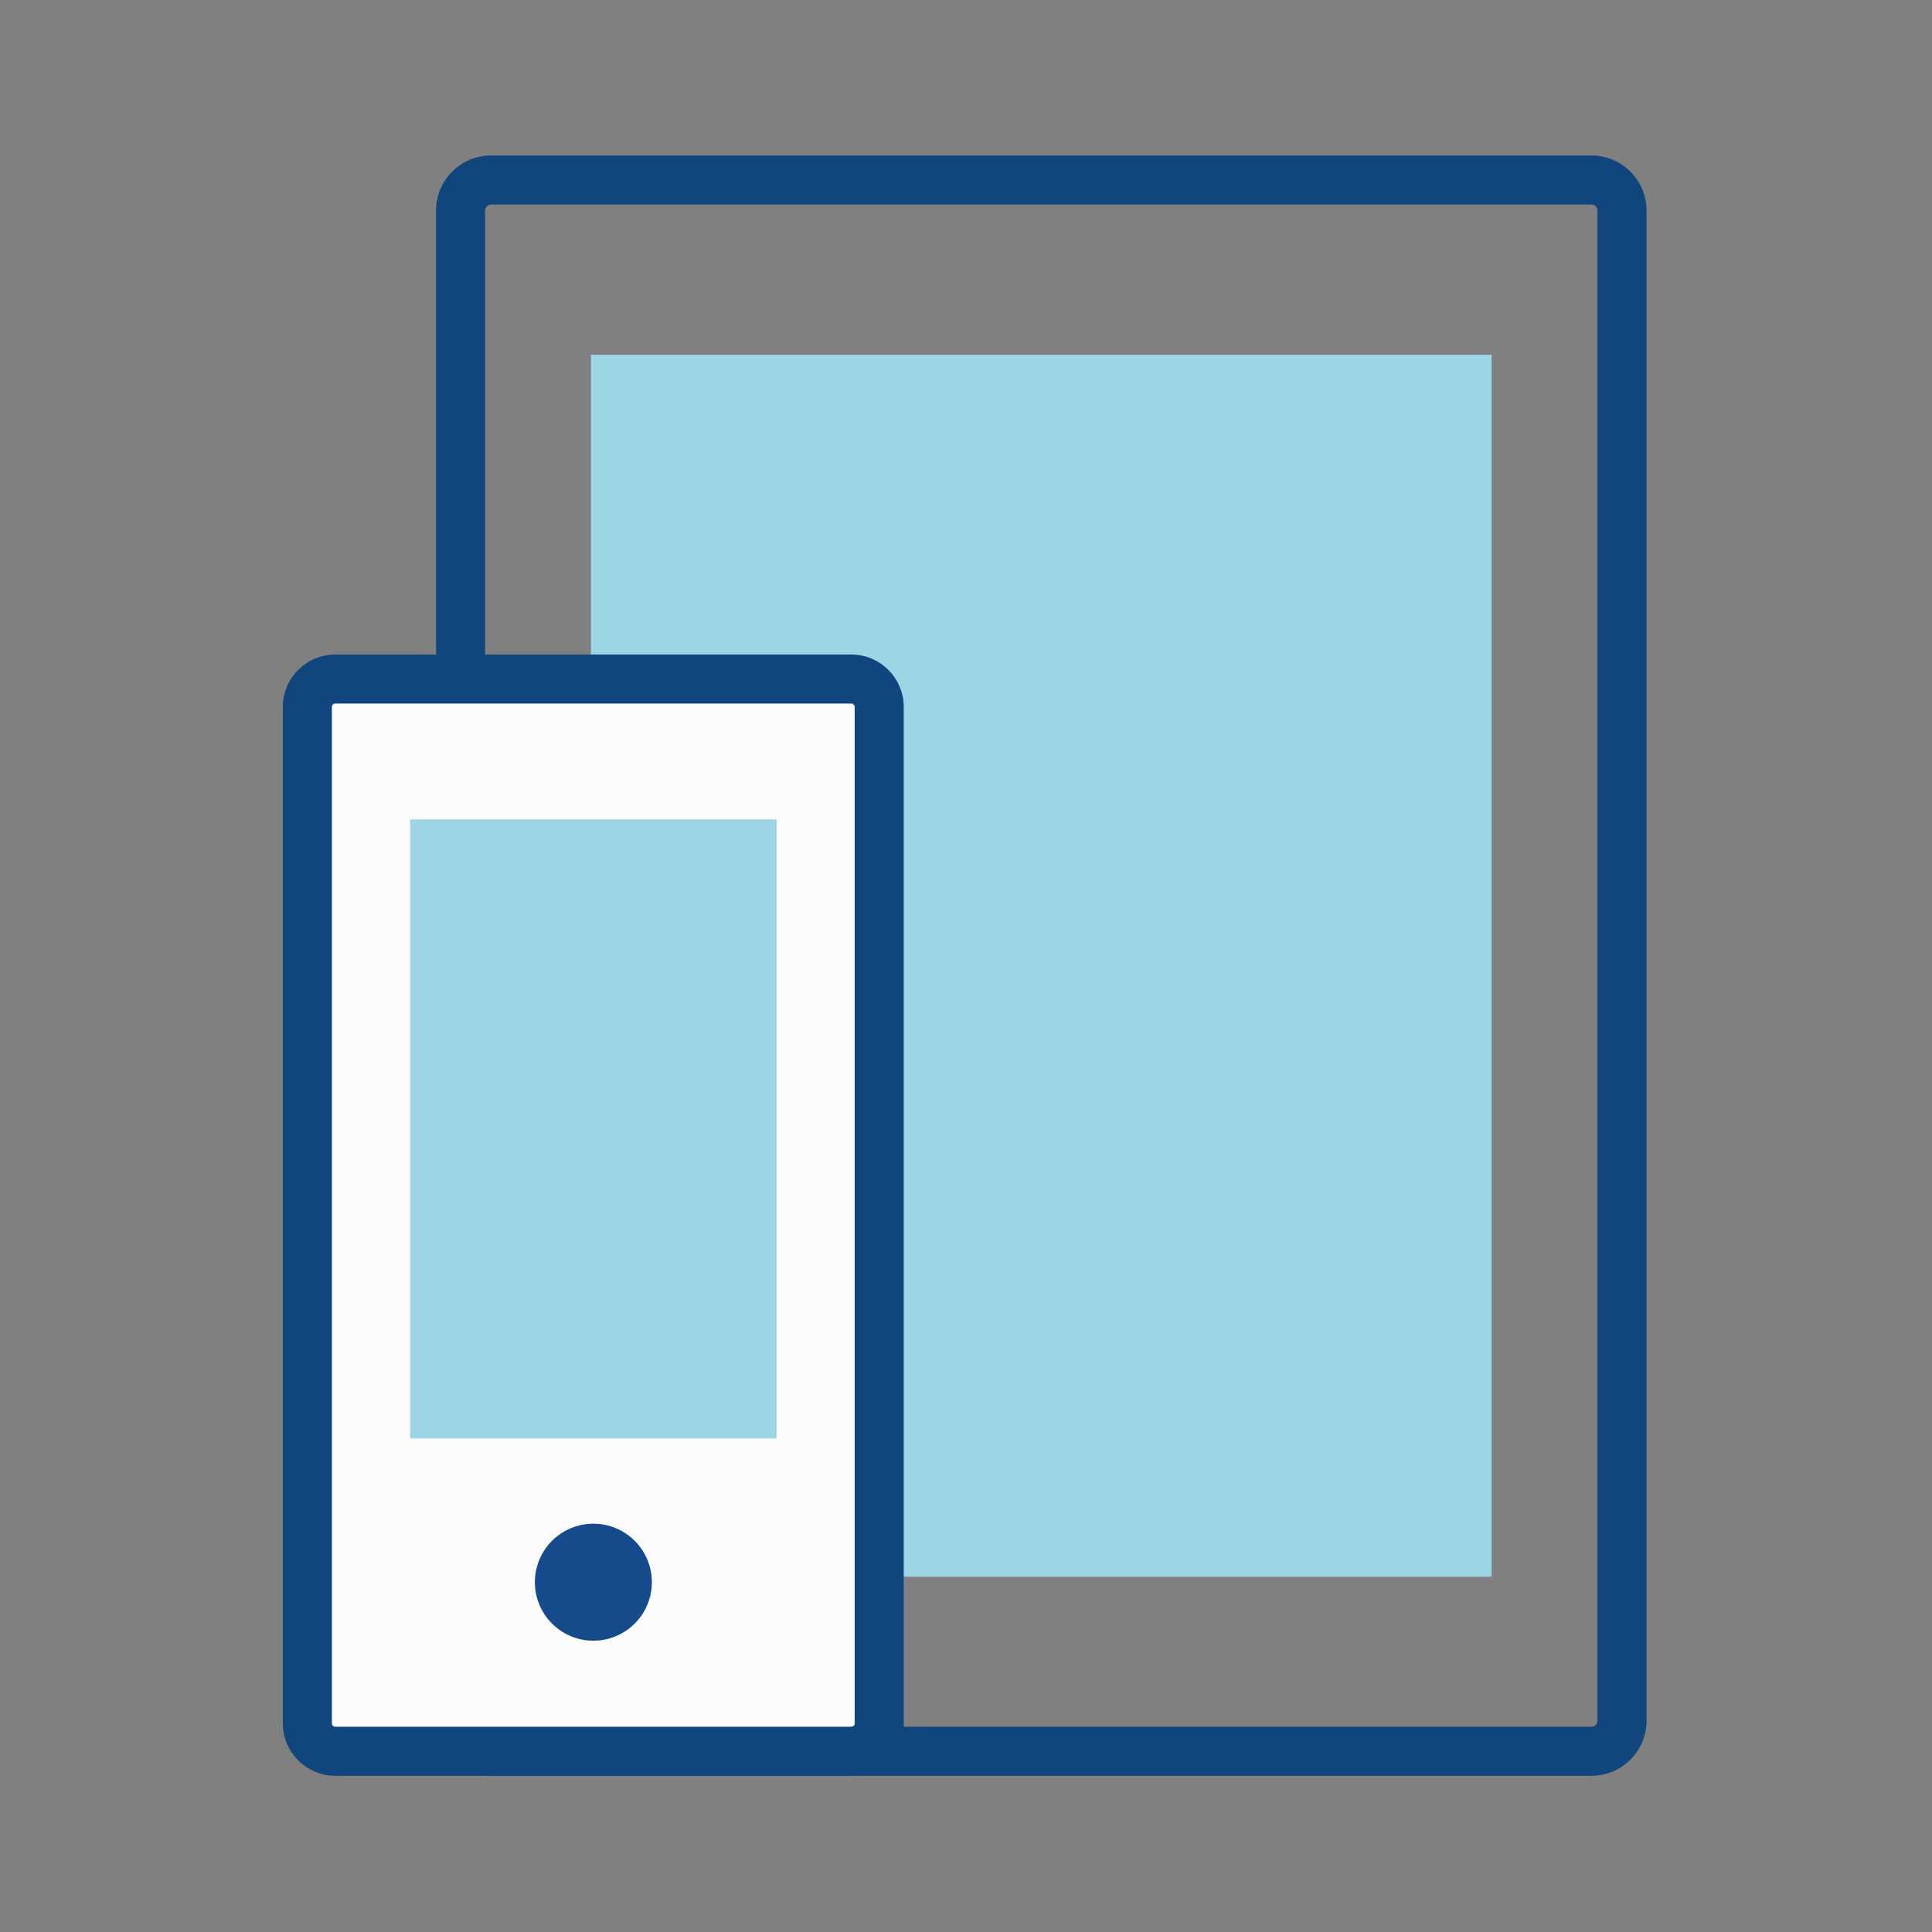 <?xml version="1.0" encoding="utf-8"?>
<!-- Uploaded to: SVG Repo, www.svgrepo.com, Generator: SVG Repo Mixer Tools -->
<svg width="800px" height="800px" viewBox="0 0 1024 1024" class="icon"  version="1.1" xmlns="http://www.w3.org/2000/svg"><rect x="0" y="0" width="1024" height="1024" fill="#808080" stroke="none"/><path d="M843.5 941.2H260.3c-16.1 0-29.2-13.1-29.2-29.2V111.6c0-16.1 13.1-29.2 29.2-29.2h583.2c16.1 0 29.2 13.1 29.2 29.2V912c0 16.1-13.1 29.2-29.2 29.2zM260.3 108.4c-1.8 0-3.2 1.4-3.2 3.2V912c0 1.8 1.4 3.2 3.2 3.2h583.2c1.8 0 3.2-1.4 3.2-3.2V111.6c0-1.8-1.4-3.2-3.2-3.2H260.3z" fill="#10457E" /><path d="M313.2 188h477.4v647.7H313.2z" fill="#9ED5E4" /><path d="M451.2 928.2H177.7c-8.2 0-14.8-6.6-14.8-14.8V374.7c0-8.2 6.6-14.8 14.8-14.8h273.5c8.2 0 14.8 6.6 14.8 14.8v538.7c0 8.2-6.7 14.8-14.8 14.8z" fill="#FCFCFC" /><path d="M451.2 941.2H177.7c-15.3 0-27.8-12.5-27.8-27.8V374.7c0-15.3 12.5-27.8 27.8-27.8h273.5c15.3 0 27.8 12.5 27.8 27.8v538.7c0 15.4-12.5 27.8-27.8 27.8zM177.7 372.9c-1 0-1.8 0.8-1.8 1.8v538.7c0 1 0.8 1.8 1.8 1.8h273.5c1 0 1.8-0.8 1.8-1.8V374.7c0-1-0.8-1.8-1.8-1.8H177.7z" fill="#10457E" /><path d="M217.4 434.3h194.2v328.1H217.4z" fill="#9ED5E4" /><path d="M314.5 838.6m-31 0a31 31 0 1 0 62 0 31 31 0 1 0-62 0Z" fill="#154B8B" /></svg>